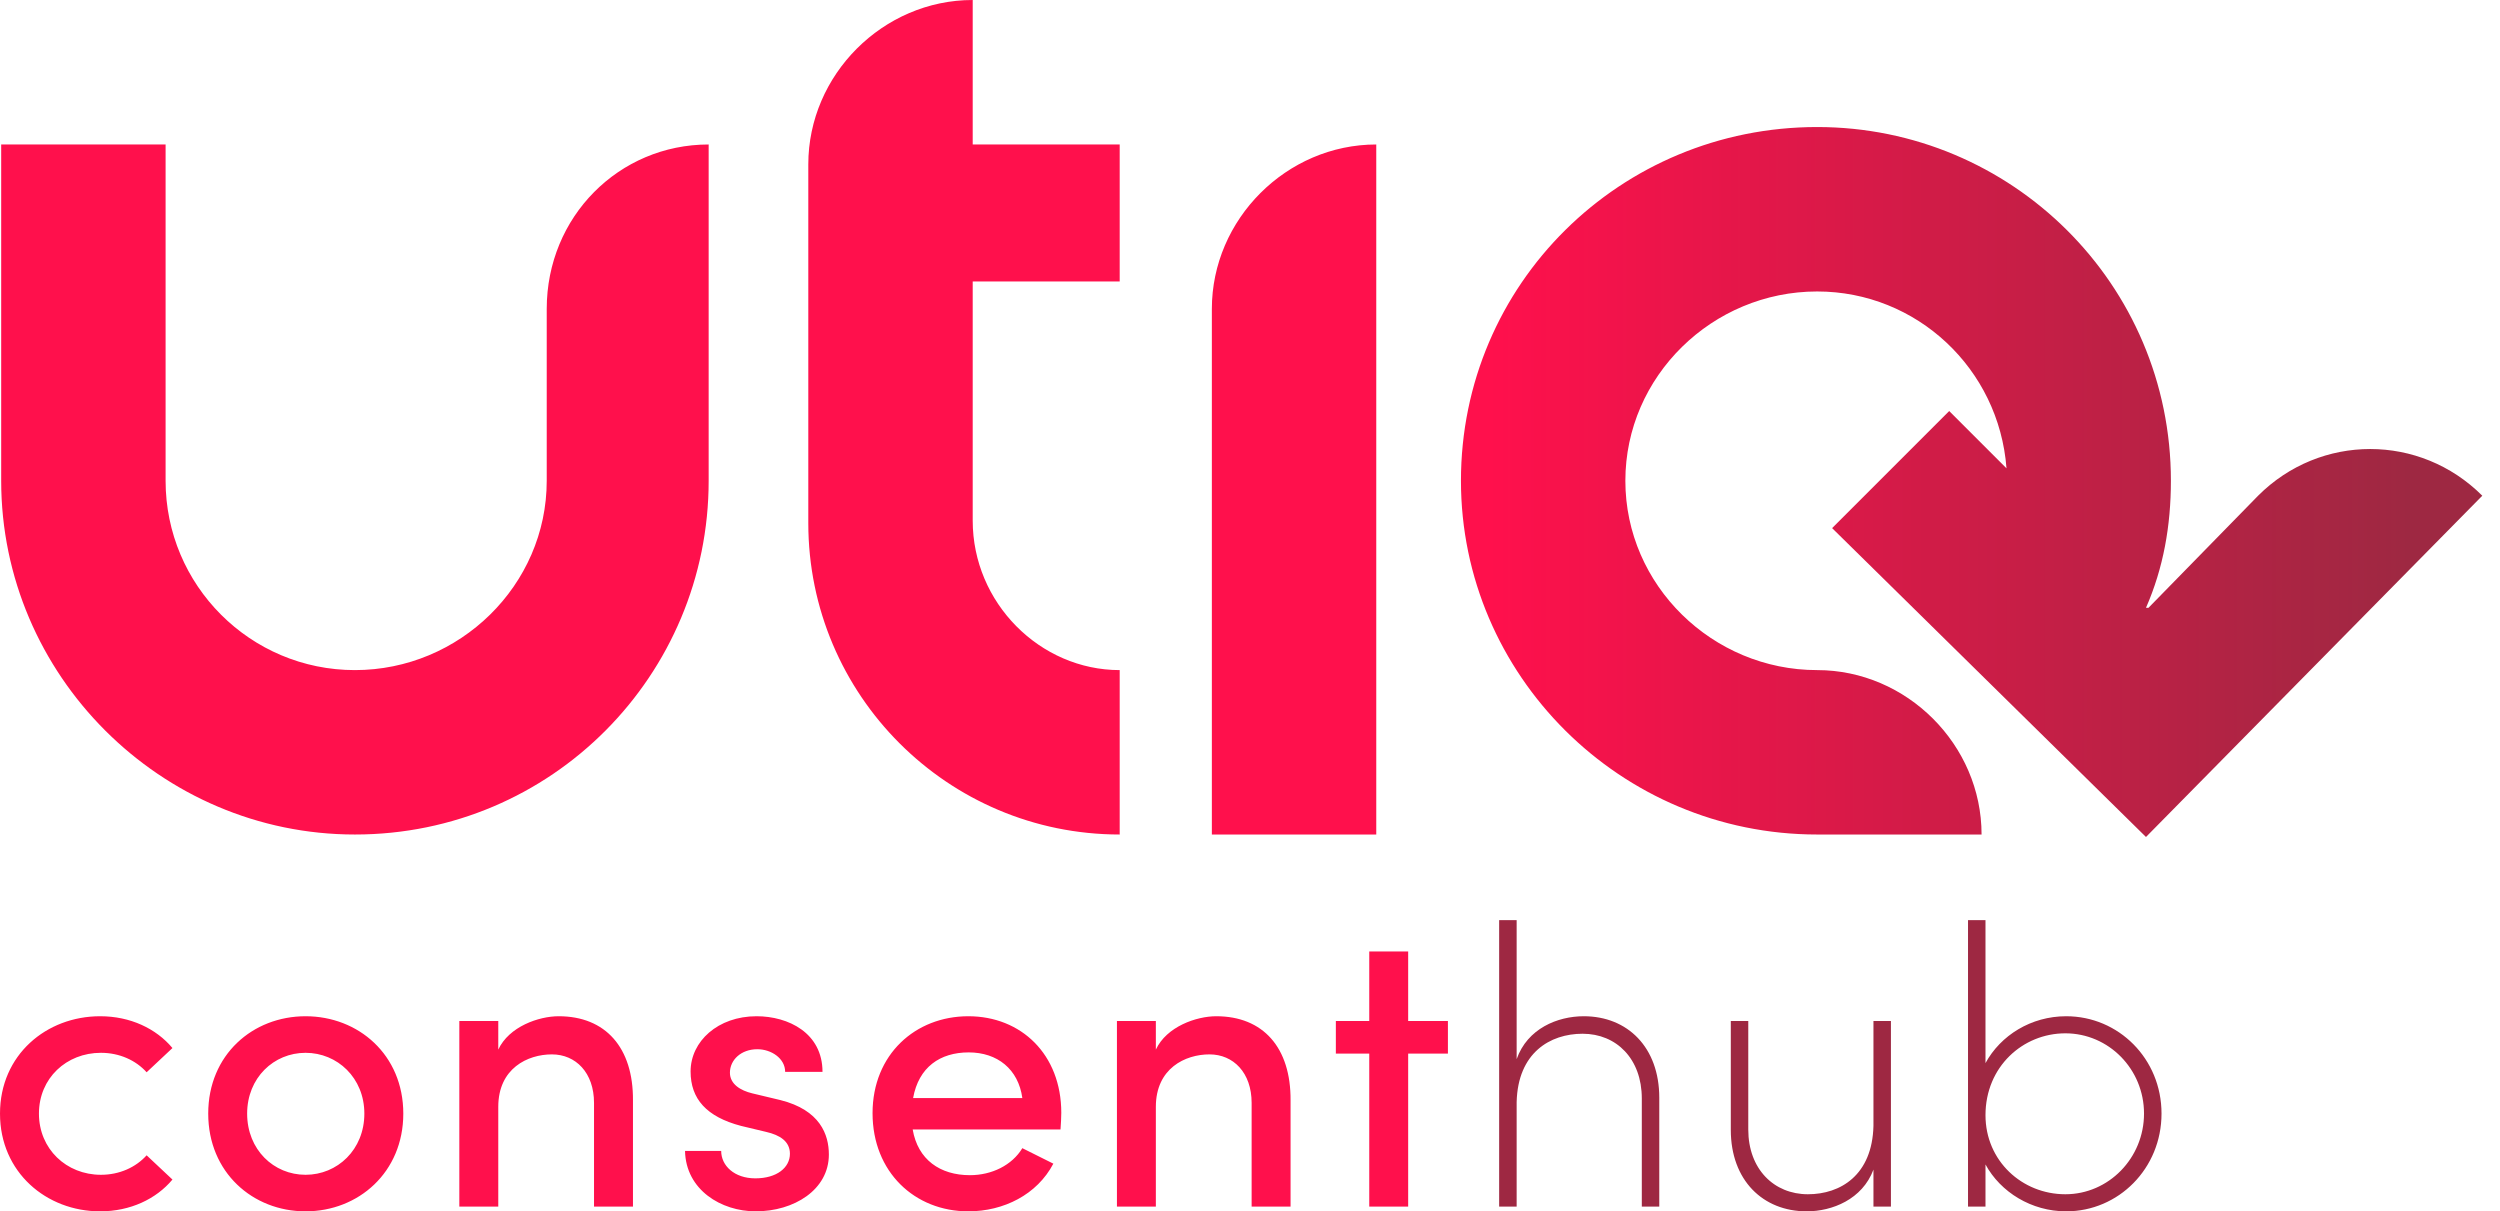 <svg width="97" height="47" viewBox="0 0 97 47" fill="none" xmlns="http://www.w3.org/2000/svg">
<path d="M31.362 6.379V20.297C31.362 26.966 36.774 32.379 43.444 32.379V26C40.351 26 37.741 23.39 37.741 20.201V10.922H43.444V5.606H37.741V5.37826e-05C34.261 5.37826e-05 31.362 2.9 31.362 6.379ZM56.685 18.654C56.685 26.193 62.871 32.379 70.506 32.379H76.885C76.885 28.899 73.986 26 70.506 26C66.447 26 63.064 22.713 63.064 18.654C63.064 14.595 66.447 11.309 70.506 11.309C74.372 11.309 77.562 14.305 77.852 18.171L75.629 15.948L71.086 20.491L83.264 32.475L96.313 19.234C93.896 16.818 90.03 16.818 87.614 19.234L83.361 23.583H83.264C83.941 22.037 84.231 20.394 84.231 18.654C84.231 11.018 78.045 4.929 70.506 4.929C62.871 4.929 56.685 11.018 56.685 18.654ZM21.213 11.985V18.654C21.213 22.713 17.83 26 13.771 26C9.712 26 6.425 22.713 6.425 18.654V5.606H0.046V18.654C0.046 26.193 6.232 32.379 13.771 32.379C21.407 32.379 27.496 26.193 27.496 18.654V5.606C24.016 5.606 21.213 8.409 21.213 11.985ZM47.02 11.985V32.379H53.399V5.606C49.919 5.606 47.02 8.506 47.02 11.985Z" fill="url(#paint0_linear_2895_10680)"/>
<path d="M56.179 39.615V40.88H54.637V46.815H53.127V40.88H51.831V39.615H53.127V36.917H54.637V39.615H56.179ZM50.074 42.699V46.815H48.563V42.791C48.563 41.62 47.854 40.91 46.929 40.91C45.988 40.91 44.847 41.45 44.847 42.945V46.815H43.337V39.615H44.847V40.725C45.264 39.831 46.42 39.43 47.191 39.43C49.01 39.43 50.089 40.648 50.074 42.699ZM39.667 42.606C39.513 41.481 38.696 40.833 37.586 40.833C36.476 40.833 35.644 41.404 35.428 42.606H39.667ZM41.148 43.824H35.412C35.613 44.996 36.476 45.597 37.633 45.597C38.48 45.597 39.267 45.212 39.667 44.549L40.87 45.15C40.238 46.352 38.943 47 37.571 47C35.49 47 33.855 45.474 33.855 43.192C33.855 40.91 35.52 39.43 37.571 39.43C39.621 39.43 41.178 40.91 41.178 43.177C41.178 43.377 41.163 43.593 41.148 43.824ZM26.579 44.657H27.982C27.982 45.227 28.491 45.72 29.308 45.72C30.14 45.72 30.649 45.304 30.649 44.765C30.649 44.287 30.263 44.04 29.724 43.917L28.753 43.685C27.411 43.331 26.795 42.637 26.795 41.573C26.795 40.402 27.858 39.43 29.354 39.43C30.587 39.43 31.913 40.078 31.913 41.589H30.464C30.464 41.065 29.924 40.71 29.385 40.71C28.753 40.71 28.321 41.126 28.321 41.62C28.321 42.067 28.737 42.313 29.184 42.421L30.279 42.683C31.82 43.069 32.16 44.025 32.16 44.795C32.16 46.167 30.803 47 29.323 47C27.982 47 26.61 46.167 26.579 44.657ZM24.559 42.699V46.815H23.048V42.791C23.048 41.62 22.339 40.91 21.414 40.91C20.474 40.91 19.333 41.45 19.333 42.945V46.815H17.822V39.615H19.333V40.725C19.749 39.831 20.905 39.43 21.676 39.43C23.495 39.43 24.575 40.648 24.559 42.699ZM14.137 43.208C14.137 41.82 13.089 40.849 11.856 40.849C10.622 40.849 9.589 41.82 9.589 43.208C9.589 44.61 10.622 45.582 11.856 45.582C13.089 45.582 14.137 44.61 14.137 43.208ZM8.079 43.208C8.079 40.926 9.805 39.43 11.856 39.43C13.906 39.43 15.648 40.926 15.648 43.208C15.648 45.489 13.906 47 11.856 47C9.805 47 8.079 45.489 8.079 43.208ZM0 43.208C0 40.926 1.804 39.43 3.885 39.43C5.057 39.43 6.059 39.908 6.691 40.664L5.689 41.604C5.273 41.142 4.64 40.849 3.916 40.849C2.575 40.849 1.511 41.835 1.511 43.208C1.511 44.58 2.575 45.582 3.916 45.582C4.64 45.582 5.273 45.289 5.689 44.826L6.691 45.767C6.059 46.522 5.057 47 3.885 47C1.804 47 0 45.489 0 43.208Z" fill="#FF104C"/>
<path d="M83.188 43.207C83.188 41.481 81.816 40.093 80.136 40.093C78.486 40.093 77.037 41.388 77.037 43.269C77.037 45.042 78.456 46.337 80.136 46.337C81.816 46.337 83.188 44.934 83.188 43.207ZM83.867 43.207C83.867 45.335 82.202 47 80.167 47C78.826 47 77.623 46.26 77.037 45.181V46.815H76.359V35.7H77.037V41.249C77.623 40.17 78.81 39.43 80.167 39.43C82.202 39.43 83.867 41.08 83.867 43.207ZM72.69 39.615H73.368V46.815H72.69V45.381C72.258 46.537 71.086 47 70.1 47C68.404 47 67.155 45.797 67.155 43.84V39.615H67.833V43.824C67.833 45.366 68.835 46.337 70.146 46.337C71.41 46.337 72.643 45.597 72.69 43.685V39.615ZM64.38 42.591V46.815H63.702V42.621C63.702 41.08 62.715 40.109 61.405 40.109C60.141 40.109 58.892 40.849 58.846 42.76V46.815H58.167V35.7H58.846V41.095C59.262 39.908 60.433 39.43 61.451 39.43C63.147 39.43 64.38 40.633 64.38 42.591Z" fill="#9E2842"/>
<defs>
<linearGradient id="paint0_linear_2895_10680" x1="1.689" y1="16.238" x2="98.342" y2="16.238" gradientUnits="userSpaceOnUse">
<stop stop-color="#FF104C"/>
<stop offset="0.58" stop-color="#FF104C"/>
<stop offset="0.95" stop-color="#9E2842"/>
<stop offset="1" stop-color="#9E2842"/>
</linearGradient>
</defs>
</svg>
